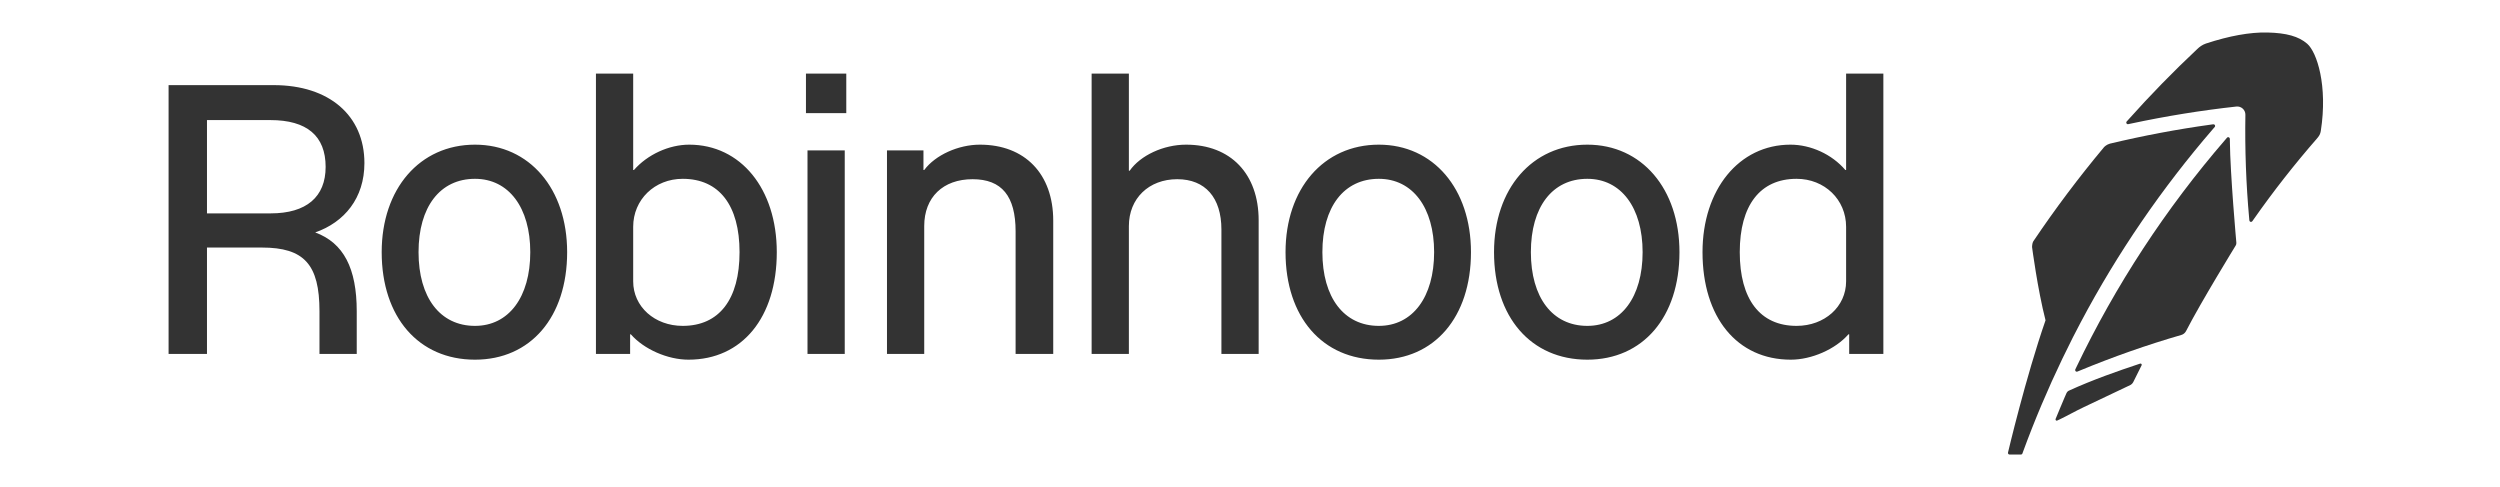 <svg width="154" height="30" viewBox="0 0 154 30" fill="none" xmlns="http://www.w3.org/2000/svg">
<path d="M131.832 22.398L131.66 22.456C130.548 22.825 128.904 23.394 127.428 24.072C127.349 24.109 127.297 24.213 127.297 24.213C127.27 24.276 127.236 24.354 127.197 24.443L127.191 24.454C127.026 24.831 126.798 25.397 126.7 25.627L126.624 25.808C126.613 25.837 126.62 25.87 126.642 25.892C126.656 25.905 126.673 25.913 126.693 25.913C126.703 25.913 126.716 25.911 126.726 25.905L126.905 25.821C127.308 25.629 127.82 25.337 128.356 25.083L128.374 25.074C129.394 24.59 130.544 24.045 131.237 23.714C131.237 23.714 131.348 23.654 131.405 23.543L131.923 22.503C131.937 22.476 131.933 22.443 131.914 22.42C131.893 22.397 131.861 22.389 131.832 22.398ZM127.688 20.786C127.76 20.643 128.098 19.996 128.173 19.852L128.187 19.827C130.438 15.58 133.182 11.575 136.34 7.922L136.427 7.821C136.441 7.806 136.449 7.787 136.451 7.766C136.453 7.746 136.449 7.726 136.44 7.708C136.419 7.671 136.378 7.651 136.337 7.656L136.205 7.674C134.132 7.96 132.035 8.355 129.969 8.849C129.764 8.906 129.632 9.04 129.603 9.071C128.056 10.923 126.592 12.872 125.248 14.87C125.181 14.971 125.174 15.212 125.174 15.212C125.174 15.212 125.512 17.813 126.005 19.73C124.784 23.242 123.694 27.871 123.694 27.871C123.689 27.886 123.688 27.902 123.691 27.917C123.694 27.932 123.7 27.947 123.709 27.959C123.727 27.984 123.756 27.999 123.788 28H124.483C124.527 28.001 124.566 27.974 124.581 27.934L124.628 27.804C125.338 25.868 126.148 23.957 127.042 22.095C127.25 21.661 127.688 20.786 127.688 20.786Z" fill="#333333"/>
<path d="M137.36 8.681L137.359 8.549C137.357 8.507 137.331 8.47 137.293 8.456C137.254 8.441 137.209 8.453 137.182 8.484L137.096 8.585C133.413 12.844 130.318 17.571 127.896 22.635L127.84 22.753C127.821 22.791 127.829 22.836 127.857 22.866C127.876 22.886 127.901 22.896 127.929 22.897C127.941 22.897 127.956 22.895 127.969 22.889L128.09 22.839C130.158 21.982 132.271 21.24 134.37 20.633C134.495 20.597 134.601 20.509 134.661 20.393C135.581 18.6 137.716 15.129 137.716 15.129C137.771 15.05 137.758 14.935 137.758 14.935C137.758 14.935 137.383 10.783 137.36 8.681Z" fill="#333333"/>
<path d="M142.122 2.693C141.599 2.24 140.84 2.027 139.662 2.002C138.593 1.979 137.322 2.209 135.882 2.683C135.667 2.759 135.495 2.879 135.342 3.03C133.868 4.414 132.455 5.861 131.108 7.369L131.004 7.483C130.976 7.516 130.971 7.563 130.992 7.6C131.014 7.638 131.058 7.658 131.101 7.648L131.252 7.616C133.421 7.152 135.612 6.798 137.76 6.563C137.902 6.547 138.048 6.595 138.153 6.691C138.259 6.788 138.319 6.926 138.316 7.07C138.281 9.203 138.358 11.346 138.548 13.441L138.56 13.578C138.565 13.619 138.593 13.654 138.636 13.665C138.643 13.667 138.65 13.669 138.659 13.669C138.691 13.669 138.724 13.654 138.744 13.626L138.823 13.514C140.033 11.787 141.351 10.107 142.736 8.52L142.736 8.519C142.891 8.342 142.932 8.231 142.961 8.07C143.397 5.279 142.724 3.216 142.122 2.693ZM113.72 4.535H116.015V21.801H113.91V20.595H113.862C113.058 21.517 111.592 22.156 110.314 22.156C107.003 22.156 104.875 19.554 104.875 15.533C104.875 11.678 107.121 8.911 110.291 8.911C111.544 8.911 112.845 9.502 113.673 10.472H113.72V4.535ZM113.72 13.972C113.72 12.293 112.396 11.015 110.669 11.015C108.422 11.015 107.169 12.648 107.169 15.533C107.169 18.442 108.422 20.074 110.669 20.074C112.396 20.074 113.72 18.892 113.72 17.331V13.972ZM103.455 15.533C103.455 19.53 101.209 22.156 97.779 22.156C94.302 22.156 92.032 19.53 92.032 15.533C92.032 11.63 94.373 8.911 97.779 8.911C101.138 8.911 103.455 11.63 103.455 15.533ZM101.185 15.533C101.185 12.789 99.86 11.015 97.779 11.015C95.627 11.015 94.302 12.742 94.302 15.533C94.302 18.324 95.627 20.074 97.779 20.074C99.86 20.074 101.185 18.3 101.185 15.533ZM90.612 15.533C90.612 19.53 88.365 22.156 84.936 22.156C81.459 22.156 79.189 19.53 79.189 15.533C79.189 11.63 81.53 8.911 84.936 8.911C88.295 8.911 90.612 11.63 90.612 15.533ZM88.342 15.533C88.342 12.789 87.017 11.015 84.936 11.015C82.784 11.015 81.459 12.742 81.459 15.533C81.459 18.324 82.784 20.074 84.936 20.074C87.017 20.074 88.342 18.3 88.342 15.533ZM73.063 8.911C71.667 8.911 70.248 9.573 69.586 10.519H69.539V4.535H67.244V21.801H69.539V13.925C69.539 12.222 70.769 11.039 72.519 11.039C74.245 11.039 75.239 12.175 75.239 14.138V21.801H77.533V13.57C77.533 10.708 75.806 8.911 73.063 8.911ZM60.362 8.911C59.037 8.911 57.618 9.549 56.932 10.472H56.885V9.265H54.638V21.801H56.932V13.925C56.932 12.151 58.091 11.039 59.912 11.039C61.71 11.039 62.561 12.08 62.561 14.256V21.801H64.879V13.594C64.879 10.708 63.129 8.911 60.362 8.911ZM49.742 9.265H52.036V21.801H49.742V9.265ZM49.647 4.535H52.131V6.971H49.647V4.535ZM47.85 15.533C47.85 19.554 45.721 22.156 42.41 22.156C41.133 22.156 39.666 21.517 38.862 20.595H38.815V21.801H36.71V4.535H39.004V10.472H39.051C39.879 9.525 41.204 8.911 42.457 8.911C45.627 8.911 47.85 11.63 47.85 15.533ZM45.556 15.533C45.556 12.648 44.302 11.015 42.055 11.015C40.328 11.015 39.004 12.293 39.004 13.972V17.331C39.004 18.892 40.328 20.074 42.055 20.074C44.302 20.074 45.556 18.442 45.556 15.533ZM34.936 15.533C34.936 19.53 32.689 22.156 29.259 22.156C25.782 22.156 23.512 19.53 23.512 15.533C23.512 11.63 25.854 8.911 29.259 8.911C32.618 8.911 34.936 11.63 34.936 15.533ZM32.665 15.533C32.665 12.789 31.341 11.015 29.259 11.015C27.107 11.015 25.782 12.742 25.782 15.533C25.782 18.324 27.107 20.074 29.259 20.074C31.341 20.074 32.665 18.3 32.665 15.533ZM19.418 14.318C21.169 14.963 21.975 16.533 21.975 19.175V21.801H19.68V19.175C19.68 16.29 18.734 15.249 16.133 15.249H12.75V21.801H10.385V5.244H16.866C20.272 5.244 22.448 7.113 22.448 10.046C22.448 12.208 21.213 13.689 19.418 14.318ZM20.059 10.282C20.059 8.367 18.9 7.397 16.653 7.397H12.75V13.144H16.677C18.876 13.144 20.059 12.127 20.059 10.282Z" fill="#333333"/>
</svg>
